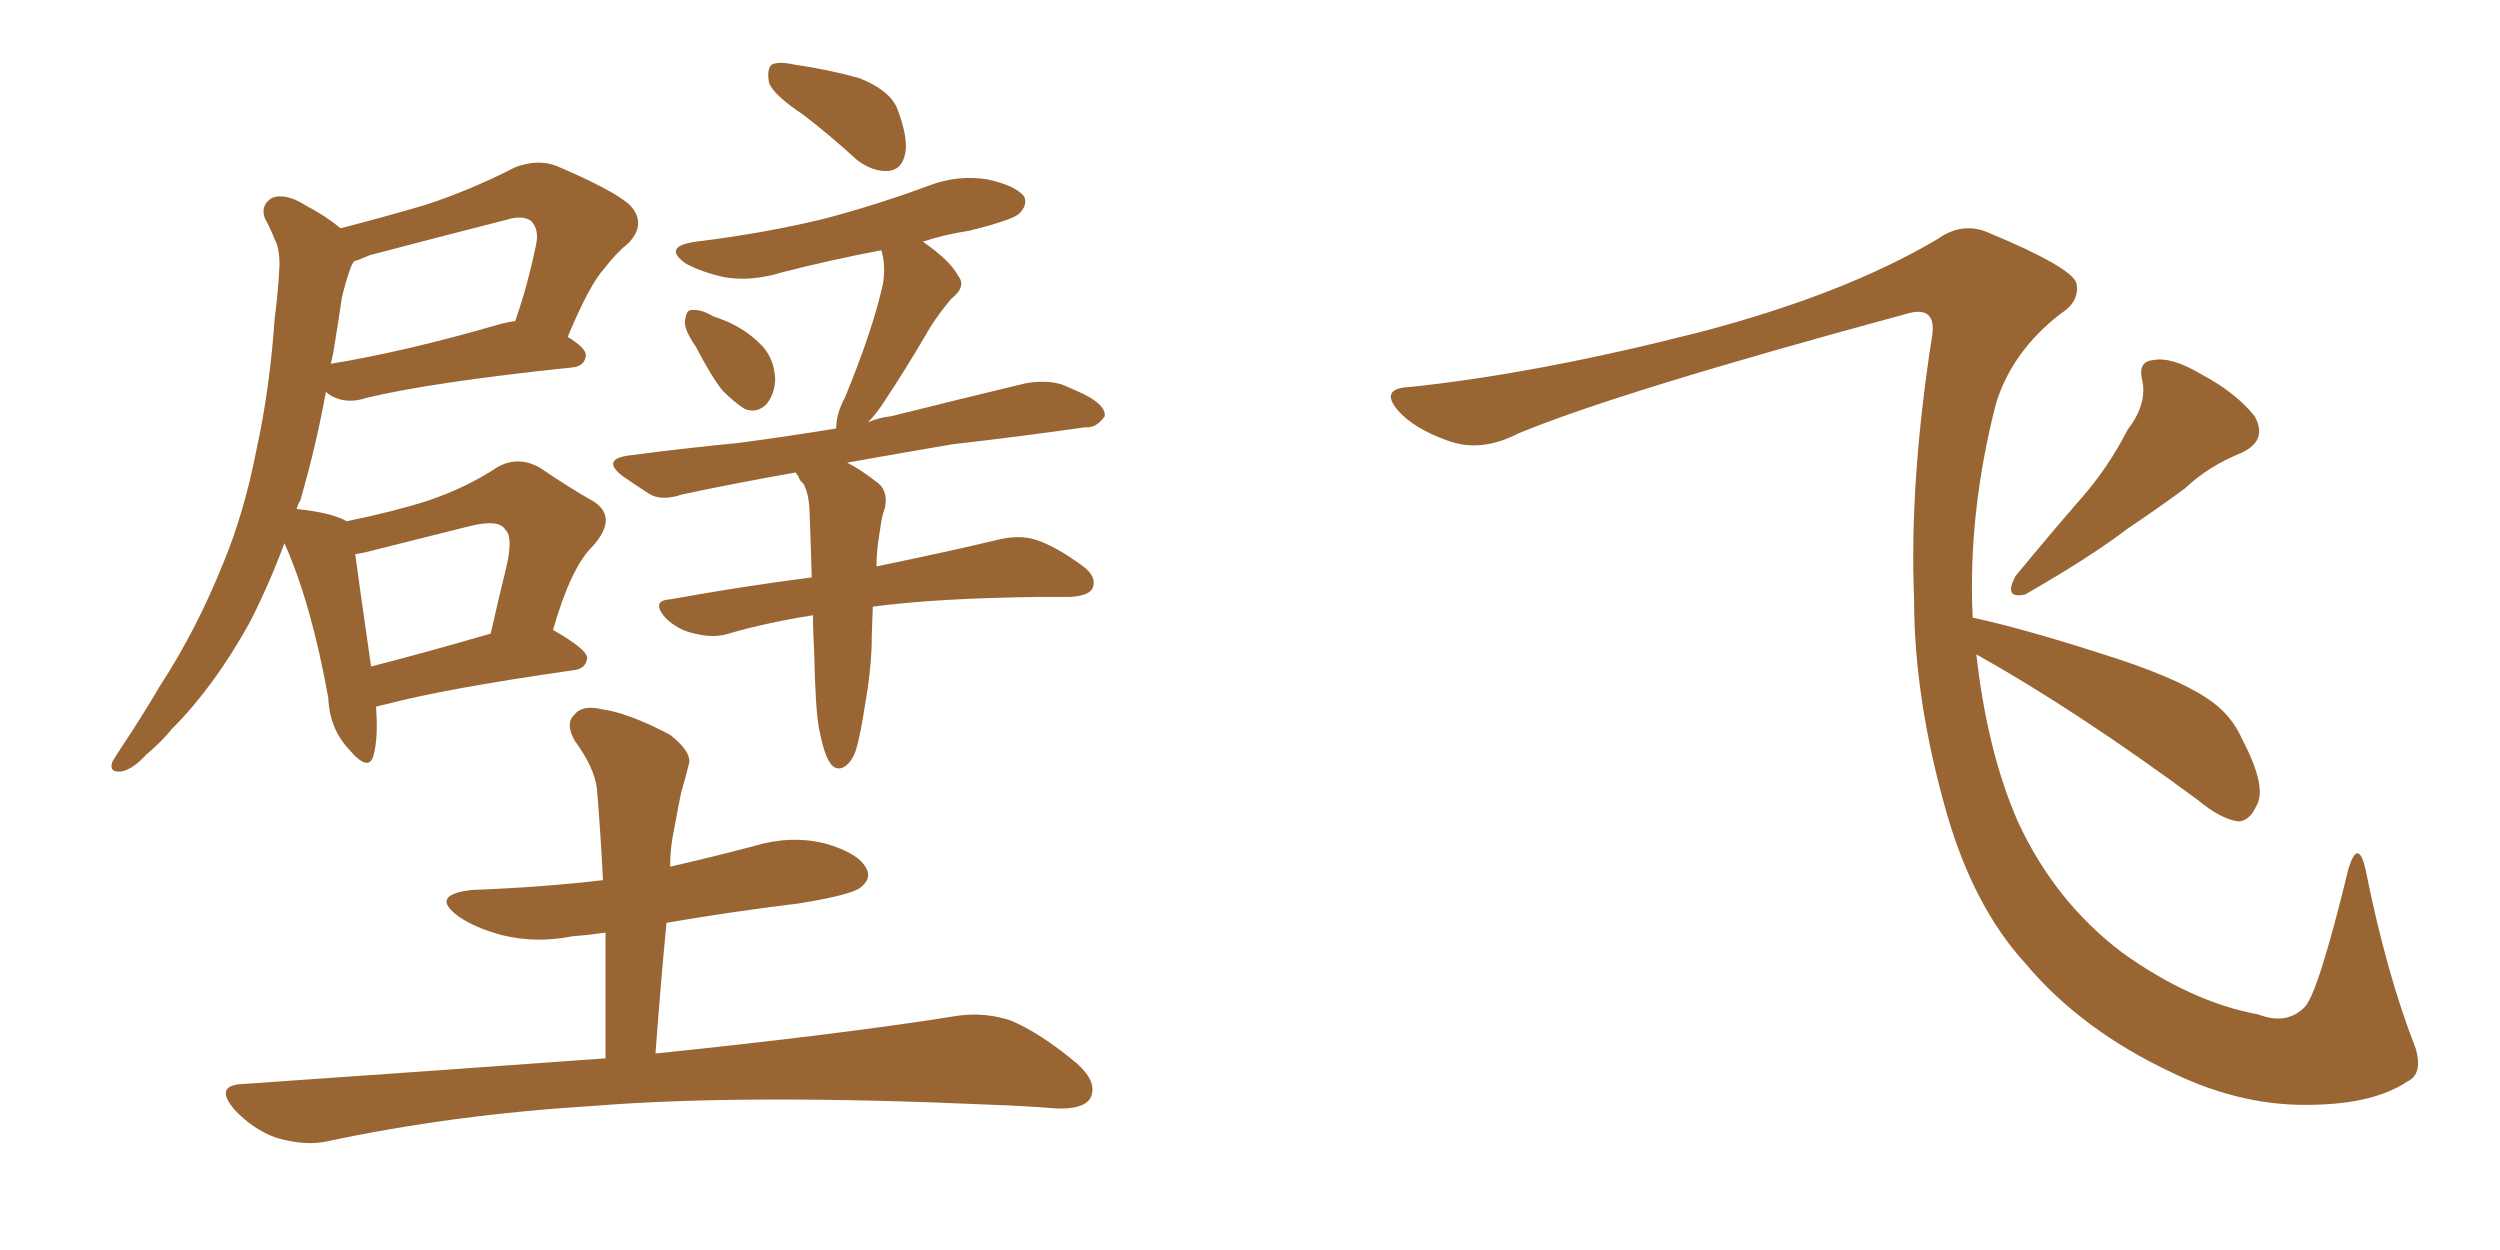 <svg xmlns="http://www.w3.org/2000/svg" xmlns:xlink="http://www.w3.org/1999/xlink" width="300" height="150"><path fill="#996633" padding="10" d="M45.12 84.81L45.12 84.81Q45.41 88.48 44.82 90.67L44.82 90.67Q44.24 92.72 41.89 89.94L41.89 89.94Q39.55 87.45 39.40 83.79L39.40 83.79Q37.35 72.36 34.13 65.19L34.13 65.19Q32.23 70.31 29.88 74.85L29.88 74.85Q25.63 82.47 20.65 87.45L20.65 87.45Q19.34 89.06 17.58 90.53L17.58 90.53Q15.82 92.43 14.50 92.58L14.50 92.58Q13.04 92.72 13.48 91.41L13.48 91.41Q13.92 90.67 14.50 89.79L14.50 89.79Q16.85 86.28 19.19 82.32L19.19 82.32Q23.58 75.59 26.81 67.53L26.81 67.53Q29.30 61.52 30.76 54.05L30.76 54.05Q32.37 46.73 32.96 38.23L32.96 38.23Q33.40 34.86 33.54 31.79L33.54 31.79Q33.54 29.74 32.96 28.71L32.96 28.71Q32.37 27.25 31.79 26.22L31.79 26.22Q31.20 24.61 32.67 23.73L32.67 23.73Q34.28 23.14 36.62 24.61L36.62 24.61Q39.11 25.93 40.87 27.39L40.87 27.39Q46.00 26.07 50.98 24.61L50.98 24.61Q56.40 22.85 61.82 20.07L61.82 20.07Q64.60 19.04 66.80 19.92L66.80 19.92Q73.68 22.85 75.59 24.61L75.59 24.61Q77.64 26.81 75.44 29.15L75.44 29.15Q73.97 30.32 72.51 32.23L72.51 32.23Q70.75 34.13 68.12 40.43L68.12 40.43Q70.31 41.75 70.31 42.63L70.31 42.63Q70.17 43.95 68.70 44.09L68.70 44.09Q51.86 45.85 43.95 47.75L43.95 47.75Q42.19 48.34 40.72 47.90L40.72 47.90Q39.70 47.61 39.11 47.02L39.11 47.02Q37.94 53.47 36.04 60.06L36.04 60.06Q35.74 60.50 35.60 61.08L35.60 61.08Q39.84 61.52 41.60 62.55L41.60 62.55Q47.31 61.38 51.42 60.06L51.42 60.06Q56.10 58.45 59.62 56.10L59.62 56.10Q62.11 54.64 64.75 56.10L64.75 56.10Q68.41 58.59 71.04 60.06L71.04 60.06Q74.27 61.96 71.19 65.48L71.19 65.48Q68.55 67.97 66.36 75.59L66.36 75.59Q70.46 77.93 70.46 78.96L70.46 78.96Q70.31 80.27 68.85 80.42L68.85 80.42Q53.47 82.62 46.29 84.52L46.29 84.52Q45.56 84.67 45.12 84.81ZM44.53 79.98L44.53 79.98Q50.83 78.37 58.89 76.03L58.89 76.03Q59.77 72.07 60.64 68.55L60.64 68.55Q61.67 64.45 60.64 63.57L60.64 63.57Q59.91 62.26 56.40 63.13L56.40 63.13Q51.12 64.45 45.26 65.92L45.26 65.92Q43.65 66.36 42.63 66.50L42.63 66.50Q43.07 69.87 44.53 79.98ZM39.99 42.33L39.99 42.33Q39.84 43.07 39.70 43.65L39.70 43.65Q48.63 42.19 59.77 38.96L59.77 38.96Q60.79 38.67 61.82 38.53L61.82 38.53Q63.28 34.42 64.31 29.44L64.31 29.44Q64.75 27.54 63.72 26.51L63.72 26.51Q62.70 25.78 60.79 26.37L60.79 26.37Q52.73 28.42 44.38 30.62L44.38 30.62Q43.07 31.20 42.48 31.35L42.48 31.35Q42.19 31.79 42.04 32.23L42.04 32.23Q41.46 33.84 41.02 35.74L41.02 35.74Q40.58 38.82 39.99 42.33ZM96.39 13.77L96.39 13.77Q92.87 11.43 92.29 9.96L92.29 9.96Q91.99 8.35 92.58 7.76L92.58 7.76Q93.46 7.32 95.36 7.76L95.36 7.76Q99.46 8.35 103.13 9.38L103.13 9.38Q106.79 10.84 107.67 13.04L107.67 13.04Q109.13 16.85 108.54 18.75L108.54 18.75Q108.11 20.36 106.64 20.51L106.64 20.51Q104.74 20.65 102.83 19.19L102.83 19.19Q99.46 16.11 96.39 13.77ZM83.50 41.60L83.50 41.60Q82.18 39.70 82.18 38.67L82.18 38.67Q82.32 37.21 82.91 37.21L82.91 37.21Q84.08 37.06 85.55 37.94L85.55 37.94Q86.43 38.23 87.45 38.67L87.45 38.67Q89.65 39.70 91.11 41.16L91.11 41.16Q92.87 42.77 93.02 45.41L93.02 45.41Q93.02 47.17 91.99 48.49L91.99 48.49Q90.82 49.66 89.36 49.07L89.36 49.07Q88.18 48.34 86.72 46.88L86.72 46.88Q85.40 45.26 83.50 41.60ZM98.29 87.45L98.29 87.45Q97.85 85.25 97.71 78.52L97.71 78.52Q97.56 76.03 97.56 73.83L97.56 73.83Q91.99 74.71 87.45 76.03L87.45 76.03Q85.69 76.61 83.35 76.03L83.35 76.03Q81.30 75.59 79.83 74.12L79.83 74.12Q78.08 72.07 80.42 71.92L80.42 71.92Q89.36 70.31 97.41 69.29L97.41 69.29Q97.27 64.45 97.12 60.79L97.12 60.79Q96.97 59.03 96.39 58.01L96.39 58.01Q95.95 57.71 95.80 57.13L95.80 57.13Q95.51 56.84 95.51 56.69L95.51 56.69Q88.04 58.01 81.88 59.33L81.88 59.33Q79.25 60.21 77.78 59.18L77.78 59.18Q76.17 58.15 74.71 57.13L74.71 57.13Q72.07 55.08 75.59 54.64L75.59 54.64Q82.32 53.76 88.48 53.17L88.48 53.17Q94.04 52.44 100.34 51.42L100.34 51.42Q100.34 49.66 101.37 47.75L101.37 47.75Q104.59 39.99 105.91 34.28L105.91 34.28Q106.35 31.93 105.76 30.03L105.76 30.03Q99.61 31.20 93.90 32.67L93.90 32.67Q90.09 33.84 86.87 33.25L86.87 33.25Q84.23 32.67 82.32 31.64L82.32 31.64Q79.39 29.59 83.50 29.00L83.50 29.00Q91.85 27.98 99.02 26.22L99.02 26.22Q105.62 24.46 111.47 22.27L111.47 22.27Q114.99 20.95 118.51 21.53L118.51 21.53Q121.88 22.27 122.90 23.58L122.90 23.58Q123.34 24.61 122.31 25.63L122.31 25.63Q121.58 26.37 116.31 27.69L116.31 27.69Q113.38 28.13 110.74 29.00L110.74 29.00Q113.96 31.20 114.99 33.11L114.99 33.11Q116.02 34.42 114.11 35.89L114.11 35.89Q112.06 38.38 111.04 40.28L111.04 40.28Q108.54 44.53 106.20 48.05L106.20 48.05Q105.18 49.66 104.15 50.68L104.15 50.68Q105.47 50.10 106.93 49.95L106.93 49.95Q115.14 47.90 123.05 46.00L123.05 46.00Q125.54 45.56 127.44 46.14L127.44 46.14Q129.20 46.88 130.08 47.31L130.08 47.31Q132.71 48.63 132.57 49.95L132.57 49.95Q131.54 51.42 130.22 51.27L130.22 51.27Q123.19 52.29 114.26 53.32L114.26 53.32Q107.37 54.49 101.66 55.52L101.66 55.52Q103.13 56.25 105.03 57.71L105.03 57.71Q106.64 58.74 106.20 60.94L106.20 60.94Q105.91 61.67 105.76 62.55L105.76 62.55Q105.62 63.43 105.47 64.45L105.47 64.45Q105.18 66.21 105.18 67.97L105.18 67.97Q114.40 66.06 119.82 64.75L119.82 64.75Q122.31 64.16 124.22 64.75L124.22 64.75Q126.56 65.48 129.79 67.82L129.79 67.82Q131.69 69.14 131.10 70.61L131.10 70.61Q130.66 71.48 128.47 71.63L128.47 71.63Q126.71 71.63 124.80 71.63L124.80 71.63Q112.35 71.78 104.74 72.80L104.74 72.80Q104.59 76.32 104.59 77.78L104.59 77.78Q104.44 81.01 103.86 84.23L103.86 84.23Q103.27 88.18 102.69 90.09L102.69 90.09Q102.10 91.70 101.07 92.14L101.07 92.14Q100.20 92.43 99.61 91.55L99.61 91.55Q98.88 90.53 98.29 87.45ZM72.66 127.00L72.66 127.00L72.66 127.00Q72.66 119.09 72.66 111.91L72.66 111.91Q70.61 112.21 68.70 112.35L68.70 112.35Q64.31 113.23 60.21 112.21L60.21 112.21Q56.98 111.33 55.08 110.01L55.08 110.01Q51.42 107.37 56.69 106.79L56.69 106.79Q64.89 106.49 72.36 105.62L72.36 105.62Q72.07 99.90 71.63 94.63L71.63 94.63Q71.34 92.14 68.99 88.92L68.99 88.92Q67.82 86.87 68.85 85.84L68.85 85.84Q69.87 84.52 72.22 85.11L72.22 85.11Q75.44 85.55 80.42 88.18L80.42 88.18Q83.20 90.38 82.62 91.85L82.62 91.85Q82.32 93.16 81.74 95.07L81.74 95.07Q81.30 97.27 80.71 100.49L80.71 100.49Q80.42 102.10 80.42 104.00L80.42 104.00Q85.55 102.83 90.53 101.51L90.53 101.51Q94.92 100.20 99.02 101.22L99.02 101.22Q103.13 102.39 104.00 104.30L104.00 104.30Q104.59 105.47 103.27 106.49L103.27 106.49Q102.25 107.37 95.95 108.40L95.95 108.40Q87.60 109.42 79.98 110.74L79.98 110.74Q79.25 118.36 78.66 126.42L78.66 126.42Q101.37 124.07 114.99 121.88L114.99 121.88Q118.21 121.44 121.29 122.46L121.29 122.46Q124.80 123.93 129.20 127.59L129.20 127.59Q131.84 129.93 130.81 131.84L130.81 131.84Q129.93 133.15 126.71 133.01L126.71 133.01Q123.05 132.71 118.95 132.57L118.95 132.57Q89.36 131.25 71.19 132.71L71.19 132.71Q54.35 133.74 39.26 136.96L39.26 136.96Q36.62 137.55 33.11 136.52L33.11 136.52Q30.32 135.50 28.13 133.15L28.13 133.15Q25.63 130.22 29.15 130.08L29.15 130.08Q52.44 128.47 72.66 127.00ZM255.32 51.56L255.32 51.56Q257.67 48.49 257.08 45.70L257.08 45.70Q256.49 43.36 258.40 43.21L258.40 43.21Q260.60 42.77 264.26 44.97L264.26 44.97Q268.36 47.17 270.56 49.95L270.56 49.95Q272.17 52.88 268.95 54.35L268.95 54.35Q264.99 55.96 262.21 58.59L262.21 58.59Q258.84 61.08 255.32 63.43L255.32 63.43Q250.93 66.80 243.02 71.34L243.02 71.34Q240.38 71.92 241.85 69.14L241.85 69.14Q245.95 64.16 249.90 59.62L249.90 59.62Q252.98 56.10 255.32 51.56ZM237.16 78.52L237.16 78.52L237.16 78.52Q238.48 90.23 242.14 98.58L242.14 98.58Q246.53 108.11 254.59 114.26L254.59 114.26Q262.94 120.26 271.00 121.73L271.00 121.73Q274.37 123.05 276.56 120.85L276.56 120.85Q278.17 119.24 281.84 104.15L281.84 104.15Q283.01 100.49 283.89 104.44L283.89 104.44Q286.38 116.89 289.89 125.83L289.89 125.83Q290.77 128.91 288.87 129.79L288.87 129.79Q284.91 132.42 277.73 132.57L277.73 132.57Q269.24 132.86 260.74 128.76L260.74 128.76Q249.76 123.63 243.02 115.58L243.02 115.58Q236.87 108.84 233.64 97.71L233.64 97.71Q229.69 83.94 229.69 71.92L229.69 71.92Q229.10 57.86 231.88 40.14L231.88 40.14Q232.32 36.62 228.81 37.65L228.81 37.65Q194.24 47.02 182.23 52.00L182.23 52.00Q177.69 54.35 173.73 52.88L173.73 52.88Q169.63 51.42 167.72 49.22L167.72 49.22Q165.53 46.58 169.19 46.44L169.19 46.44Q184.57 44.82 204.05 39.84L204.05 39.84Q221.34 35.30 232.47 28.71L232.47 28.71Q235.55 26.51 238.77 27.98L238.77 27.98Q248.58 32.08 249.17 33.98L249.17 33.98Q249.61 36.18 247.27 37.65L247.27 37.65Q241.41 42.19 239.50 48.49L239.50 48.49Q236.13 61.67 236.72 74.12L236.72 74.12Q242.29 75.29 251.95 78.37L251.95 78.37Q260.89 81.15 264.84 83.79L264.84 83.79Q267.77 85.69 269.09 88.77L269.09 88.77Q272.17 94.63 270.70 96.83L270.70 96.83Q269.97 98.44 268.65 98.58L268.65 98.58Q266.46 98.29 263.67 95.95L263.67 95.95Q249.17 85.25 237.16 78.52Z"/></svg>